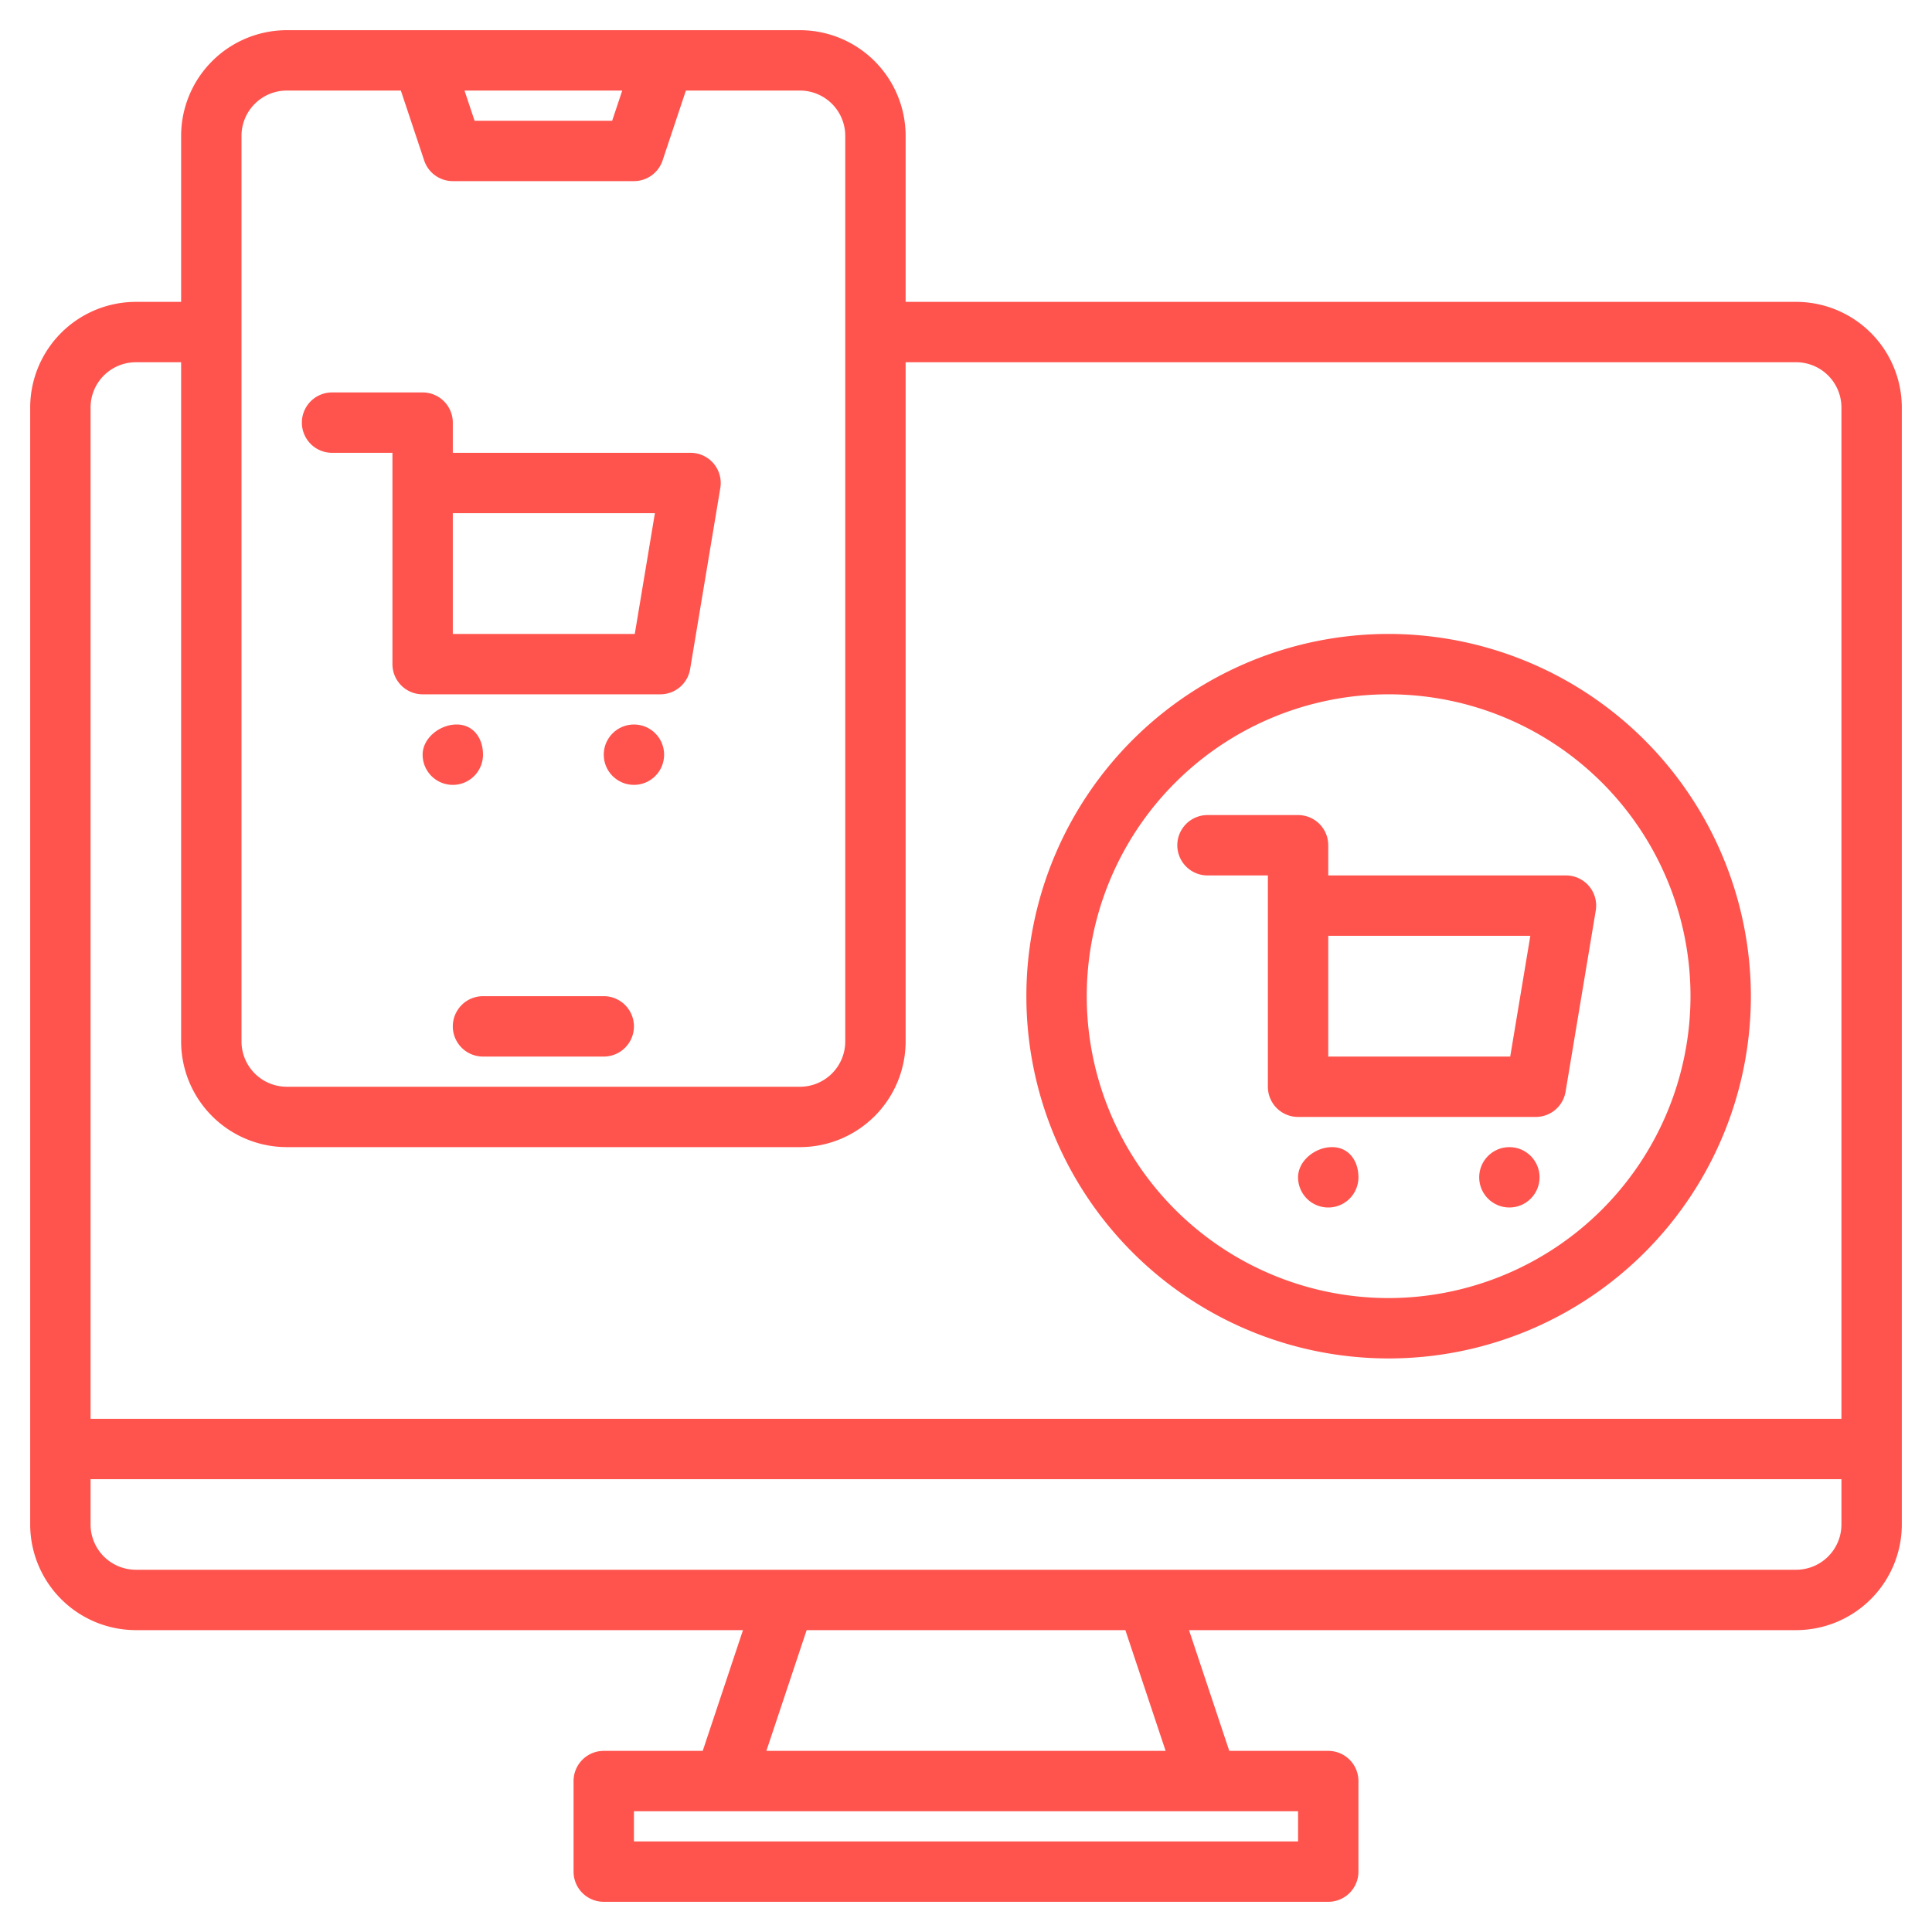 <svg xmlns="http://www.w3.org/2000/svg" width="512" height="512" fill="#ff544d" viewBox="0 0 512 512"><g><path d="M476,80H240V36A28.031,28.031,0,0,0,212,8H76A28.031,28.031,0,0,0,48,36V80H36A28.031,28.031,0,0,0,8,108V404a28.031,28.031,0,0,0,28,28H196.9l-10.67,32H160a8,8,0,0,0-8,8v24a8,8,0,0,0,8,8H352a8,8,0,0,0,8-8V472a8,8,0,0,0-8-8H325.77L315.1,432H476a28.031,28.031,0,0,0,28-28V108A28.031,28.031,0,0,0,476,80ZM164.9,24l-2.67,8H125.77l-2.67-8ZM64,36A12.01,12.01,0,0,1,76,24h30.23l6.18,18.53A8,8,0,0,0,120,48h48a8,8,0,0,0,7.59-5.47L181.77,24H212a12.01,12.01,0,0,1,12,12V276a12.01,12.01,0,0,1-12,12H76a12.01,12.01,0,0,1-12-12ZM344,480v8H168v-8ZM203.1,464l10.67-32h84.46l10.67,32ZM488,404a12.01,12.01,0,0,1-12,12H36a12.01,12.01,0,0,1-12-12V392H488Zm0-28H24V108A12.01,12.01,0,0,1,36,96H48V276a28.031,28.031,0,0,0,28,28H212a28.031,28.031,0,0,0,28-28V96H476a12.01,12.01,0,0,1,12,12Z"></path><path d="M160,264H128a8,8,0,0,0,0,16h32a8,8,0,0,0,0-16Z"></path><circle cx="168" cy="200" r="8"></circle><path d="M128,200c0-4.418-2.582-8-7-8s-9,3.582-9,8a8,8,0,0,0,16,0Z"></path><path d="M88,120h16v56a8,8,0,0,0,8,8h63a8,8,0,0,0,7.892-6.685l8-48A8,8,0,0,0,183,120H120v-8a8,8,0,0,0-8-8H88a8,8,0,0,0,0,16Zm80.223,48H120V136h53.557Z"></path><path d="M415,232H352v-8a8,8,0,0,0-8-8H320a8,8,0,0,0,0,16h16v56a8,8,0,0,0,8,8h63a8,8,0,0,0,7.892-6.685l8-48A8,8,0,0,0,415,232Zm-14.777,48H352V248h53.557Z"></path><circle cx="400" cy="312" r="8"></circle><path d="M353,304c-4.418,0-9,3.582-9,8a8,8,0,0,0,16,0C360,307.582,357.418,304,353,304Z"></path><path d="M368,168a96,96,0,1,0,96,96A96.108,96.108,0,0,0,368,168Zm0,176a80,80,0,1,1,80-80A80.091,80.091,0,0,1,368,344Z"></path></g></svg>